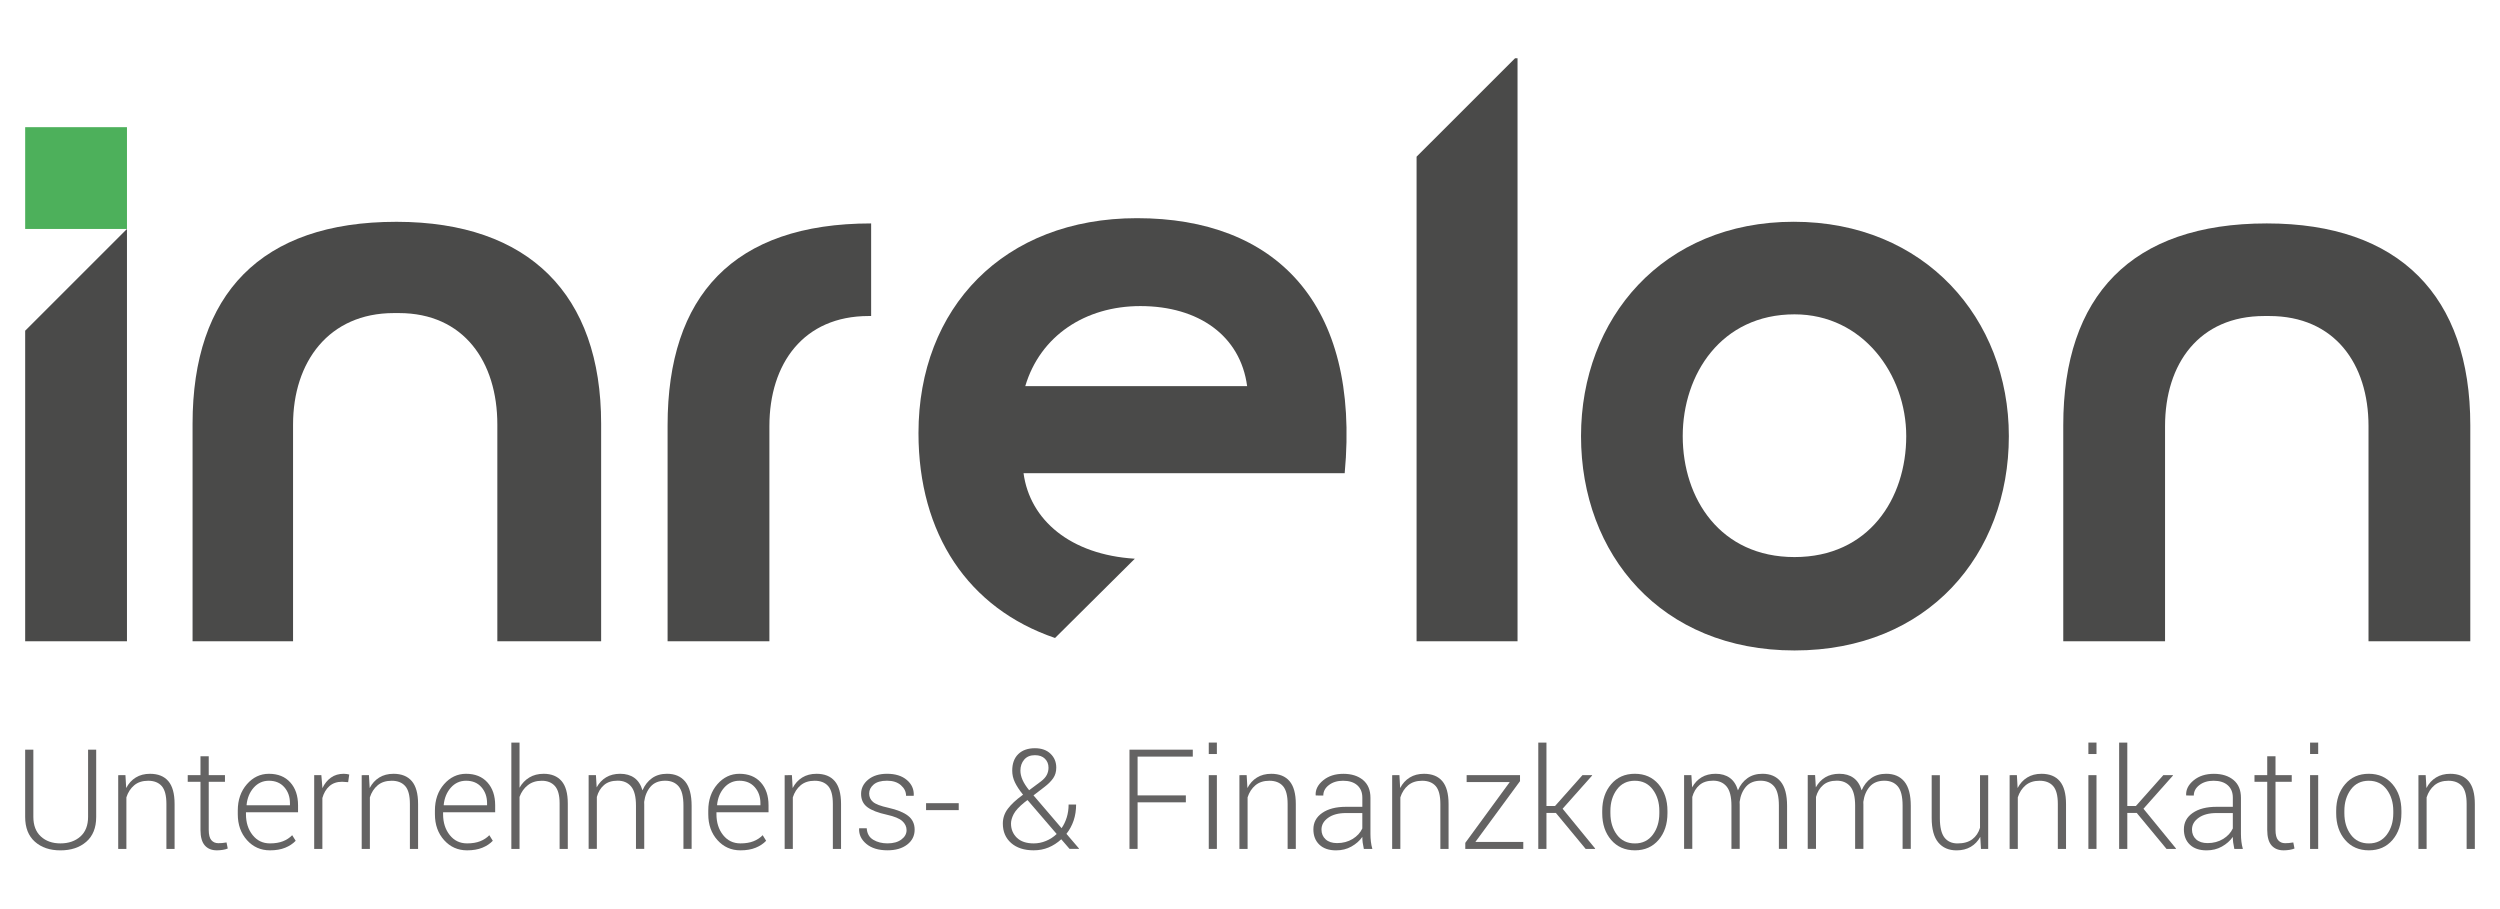 <?xml version="1.0" encoding="utf-8"?>
<!-- Generator: Adobe Illustrator 14.0.0, SVG Export Plug-In . SVG Version: 6.00 Build 43363)  -->
<!DOCTYPE svg PUBLIC "-//W3C//DTD SVG 1.1//EN" "http://www.w3.org/Graphics/SVG/1.1/DTD/svg11.dtd">
<svg version="1.1" id="Ebene_1" xmlns="http://www.w3.org/2000/svg" xmlns:xlink="http://www.w3.org/1999/xlink" x="0px" y="0px"
	 width="220px" height="80px" viewBox="0 0 220 80" enable-background="new 0 0 220 80" xml:space="preserve">
<g>
	<path fill="#4A4A49" d="M199.479,19.661C198.582,19.661,200.374,19.661,199.479,19.661c-11.938,0-17.912,6.388-17.912,17.761
		v19.012h8.957V37.499c0-5.505,3.01-9.689,8.729-9.689c0.082,0,0.368,0,0.445,0c5.727,0,8.731,4.185,8.731,9.689v18.935h8.957
		V37.422C217.389,26.049,211.139,19.661,199.479,19.661z"/>
	<path fill="#4A4A49" d="M176.779,38.379c0,10.42-7.115,18.861-18.862,18.861c-11.736,0-18.787-8.441-18.787-18.861
		c0-10.351,7.19-18.864,18.719-18.864C169.37,19.515,176.779,28.028,176.779,38.379z M148.08,38.379
		c0,5.506,3.308,10.643,9.837,10.643c6.536,0,9.832-5.137,9.832-10.643c0-5.43-3.814-10.717-9.832-10.717
		C151.459,27.662,148.08,32.949,148.08,38.379z"/>
	<polygon fill="#4A4A49" points="2.215,56.434 11.173,56.434 11.173,20.148 2.215,29.102 	"/>
	<polygon fill="#4A4A49" points="124.659,56.434 133.543,56.434 133.543,5.129 133.322,5.129 124.659,13.788 	"/>
	<path fill="#4A4A49" d="M100.057,19.199c-11.743,0-19.231,7.902-19.231,18.909c0,8.88,4.374,15.433,12.017,18.035l7.022-6.976
		c-5.669-0.353-9.237-3.401-9.794-7.528h28.262C119.727,26.61,112.168,19.199,100.057,19.199z M90.224,33.978
		c1.313-4.422,5.279-7.043,10.127-7.043c5.138,0,8.81,2.621,9.396,7.043H90.224z"/>
	<path fill="#4A4A49" d="M76.66,19.661c-12.135,0-17.912,6.386-17.912,17.761v19.012h8.959V37.499c0-5.505,3.007-9.689,8.732-9.689
		c0.046,0,0.134,0,0.221,0V19.661C75.598,19.661,77.106,19.661,76.66,19.661z"/>
	<g>
		<path fill="#4A4A49" d="M34.884,19.519c0.013,0,0.024,0,0.041,0l0,0C34.908,19.519,34.896,19.519,34.884,19.519z"/>
		<path fill="#4A4A49" d="M34.925,19.519c-0.017,0-0.041,0-0.056,0c-11.938,0-17.923,6.389-17.923,17.763v19.152h8.843V37.355
			c0-5.503,3.146-9.804,8.869-9.804c0.045,0,0.164,0,0.267,0c0.073,0,0.144,0,0.179,0c5.724,0,8.661,4.301,8.661,9.804v19.077H52.9
			v-19.15C52.9,25.919,46.555,19.537,34.925,19.519z"/>
	</g>
</g>
<rect x="2.215" y="11.191" fill="#4DB05B" width="8.958" height="8.957"/>
<g>
	<path fill="#646363" d="M8.465,65.971v5.92c0,0.953-0.291,1.68-0.873,2.185s-1.341,0.756-2.276,0.756
		c-0.924,0-1.671-0.252-2.243-0.759C2.5,73.566,2.214,72.84,2.214,71.891v-5.92h0.721v5.916c0,0.742,0.22,1.318,0.66,1.723
		c0.439,0.406,1.014,0.609,1.721,0.609c0.72,0,1.306-0.203,1.758-0.605c0.451-0.402,0.677-0.979,0.677-1.727v-5.916H8.465z"/>
	<path fill="#646363" d="M11.039,68.214l0.066,1.134c0.208-0.4,0.489-0.709,0.843-0.927c0.354-0.219,0.772-0.327,1.256-0.327
		c0.704,0,1.24,0.215,1.608,0.645c0.368,0.431,0.552,1.103,0.552,2.014v3.953h-0.72V70.75c0-0.745-0.14-1.271-0.417-1.581
		c-0.278-0.31-0.673-0.463-1.186-0.463c-0.504,0-0.915,0.133-1.231,0.399c-0.318,0.268-0.547,0.619-0.688,1.062v4.538h-0.72v-6.49
		L11.039,68.214L11.039,68.214z"/>
	<path fill="#646363" d="M18.369,66.553v1.661h1.428v0.587h-1.428v4.229c0,0.425,0.078,0.727,0.231,0.904s0.358,0.267,0.614,0.267
		c0.116,0,0.229-0.005,0.34-0.015c0.109-0.011,0.236-0.027,0.381-0.052l0.107,0.533c-0.12,0.054-0.266,0.092-0.438,0.12
		c-0.172,0.027-0.344,0.042-0.518,0.042c-0.456,0-0.811-0.144-1.063-0.433c-0.253-0.287-0.381-0.742-0.381-1.367V68.8h-1.122v-0.587
		h1.122v-1.66H18.369L18.369,66.553z"/>
	<path fill="#646363" d="M23.756,74.83c-0.812,0-1.486-0.301-2.023-0.9c-0.538-0.599-0.808-1.359-0.808-2.279v-0.328
		c0-0.928,0.268-1.698,0.802-2.311c0.533-0.611,1.181-0.918,1.939-0.918c0.795,0,1.421,0.252,1.877,0.756s0.685,1.176,0.685,2.016
		v0.611h-4.583v0.174c0,0.73,0.193,1.342,0.582,1.832c0.388,0.49,0.896,0.736,1.529,0.736c0.448,0,0.83-0.063,1.146-0.188
		c0.315-0.123,0.586-0.301,0.81-0.533l0.308,0.492c-0.244,0.257-0.554,0.461-0.928,0.613C24.717,74.754,24.272,74.83,23.756,74.83z
		 M23.667,68.705c-0.532,0-0.978,0.203-1.338,0.605c-0.359,0.405-0.57,0.914-0.63,1.523l0.012,0.029h3.805v-0.18
		c0-0.563-0.166-1.033-0.499-1.412C24.684,68.895,24.234,68.705,23.667,68.705z"/>
	<path fill="#646363" d="M30.637,68.831l-0.534-0.036c-0.452,0-0.823,0.128-1.113,0.381c-0.29,0.256-0.497,0.604-0.621,1.047v4.481
		h-0.72v-6.49h0.63l0.09,1.079v0.072c0.188-0.399,0.44-0.713,0.755-0.936c0.316-0.226,0.692-0.336,1.128-0.336
		c0.093,0,0.182,0.006,0.268,0.02c0.086,0.016,0.156,0.029,0.213,0.046L30.637,68.831z"/>
	<path fill="#646363" d="M32.466,68.214l0.066,1.134c0.208-0.4,0.489-0.709,0.843-0.927c0.354-0.219,0.772-0.327,1.256-0.327
		c0.704,0,1.24,0.215,1.608,0.645c0.368,0.431,0.552,1.103,0.552,2.014v3.953h-0.72V70.75c0-0.745-0.139-1.271-0.417-1.581
		s-0.672-0.463-1.185-0.463c-0.505,0-0.915,0.133-1.232,0.399c-0.318,0.268-0.547,0.619-0.688,1.062v4.538h-0.72v-6.49
		L32.466,68.214L32.466,68.214z"/>
	<path fill="#646363" d="M41.104,74.83c-0.813,0-1.487-0.301-2.024-0.9c-0.538-0.599-0.807-1.359-0.807-2.279v-0.328
		c0-0.928,0.267-1.698,0.801-2.311c0.534-0.611,1.181-0.918,1.94-0.918c0.796,0,1.421,0.252,1.877,0.756s0.684,1.176,0.684,2.016
		v0.611h-4.583v0.174c0,0.73,0.194,1.342,0.582,1.832s0.898,0.736,1.53,0.736c0.447,0,0.83-0.063,1.146-0.188
		c0.316-0.123,0.586-0.301,0.811-0.533l0.306,0.492c-0.244,0.257-0.553,0.461-0.927,0.613C42.065,74.754,41.621,74.83,41.104,74.83z
		 M41.015,68.705c-0.532,0-0.979,0.203-1.339,0.605c-0.359,0.405-0.569,0.914-0.63,1.523l0.013,0.029h3.803v-0.18
		c0-0.563-0.166-1.033-0.498-1.412S41.583,68.705,41.015,68.705z"/>
	<path fill="#646363" d="M45.718,69.322c0.217-0.387,0.505-0.688,0.864-0.904c0.36-0.217,0.78-0.324,1.26-0.324
		c0.685,0,1.208,0.213,1.575,0.637c0.366,0.424,0.549,1.08,0.549,1.974v4.001h-0.72v-4.021c0-0.703-0.14-1.209-0.417-1.518
		c-0.278-0.307-0.661-0.46-1.147-0.46c-0.492,0-0.903,0.129-1.233,0.39c-0.33,0.256-0.573,0.602-0.729,1.029v4.58h-0.721v-9.357
		h0.721v3.975H45.718z"/>
	<path fill="#646363" d="M52.442,68.214l0.065,1.073c0.208-0.379,0.485-0.674,0.831-0.883c0.347-0.207,0.76-0.311,1.239-0.311
		c0.496,0,0.91,0.119,1.245,0.359c0.333,0.238,0.572,0.605,0.717,1.098c0.196-0.455,0.476-0.813,0.836-1.07
		c0.362-0.258,0.804-0.387,1.323-0.387c0.692,0,1.226,0.229,1.602,0.688c0.375,0.461,0.563,1.173,0.563,2.137v3.785h-0.72v-3.805
		c0-0.803-0.142-1.367-0.423-1.698c-0.282-0.331-0.676-0.496-1.18-0.496c-0.556,0-0.985,0.174-1.29,0.522
		c-0.304,0.35-0.492,0.797-0.563,1.342c0,0.027,0.001,0.066,0.003,0.119c0.002,0.051,0.003,0.09,0.003,0.115v3.899h-0.727v-3.806
		c0-0.785-0.143-1.347-0.429-1.687c-0.286-0.339-0.679-0.508-1.179-0.508c-0.508,0-0.911,0.129-1.208,0.389
		c-0.298,0.257-0.507,0.604-0.627,1.042v4.568H51.8v-6.49h0.643V68.214z"/>
	<path fill="#646363" d="M65.159,74.83c-0.812,0-1.486-0.301-2.024-0.9c-0.538-0.599-0.807-1.359-0.807-2.279v-0.328
		c0-0.928,0.268-1.698,0.801-2.311c0.534-0.611,1.182-0.918,1.94-0.918c0.796,0,1.422,0.252,1.878,0.756s0.684,1.176,0.684,2.016
		v0.611h-4.583v0.174c0,0.73,0.194,1.342,0.582,1.832c0.389,0.49,0.898,0.736,1.529,0.736c0.448,0,0.83-0.063,1.146-0.188
		c0.315-0.123,0.586-0.301,0.81-0.533l0.306,0.492c-0.244,0.257-0.553,0.461-0.927,0.613C66.12,74.754,65.676,74.83,65.159,74.83z
		 M65.069,68.705c-0.532,0-0.979,0.203-1.338,0.605c-0.359,0.405-0.569,0.914-0.629,1.523l0.012,0.029h3.803v-0.18
		c0-0.563-0.167-1.033-0.498-1.412C66.087,68.895,65.637,68.705,65.069,68.705z"/>
	<path fill="#646363" d="M69.688,68.214l0.065,1.134c0.208-0.4,0.489-0.709,0.843-0.927c0.354-0.219,0.772-0.327,1.257-0.327
		c0.704,0,1.238,0.215,1.606,0.645c0.368,0.431,0.553,1.103,0.553,2.014v3.953h-0.721V70.75c0-0.745-0.139-1.271-0.417-1.581
		c-0.277-0.31-0.673-0.463-1.185-0.463c-0.504,0-0.915,0.133-1.233,0.399c-0.317,0.268-0.547,0.619-0.687,1.062v4.538H69.05v-6.49
		L69.688,68.214L69.688,68.214z"/>
	<path fill="#646363" d="M79.778,73.051c0-0.302-0.125-0.568-0.375-0.795c-0.25-0.229-0.701-0.412-1.354-0.559
		c-0.774-0.168-1.349-0.389-1.718-0.664c-0.37-0.276-0.555-0.666-0.555-1.17c0-0.495,0.209-0.914,0.627-1.258
		c0.418-0.342,0.971-0.512,1.659-0.512c0.73,0,1.311,0.18,1.738,0.543c0.429,0.361,0.633,0.813,0.612,1.357l-0.012,0.035h-0.666
		c0-0.355-0.151-0.664-0.453-0.93c-0.302-0.265-0.709-0.396-1.221-0.396c-0.524,0-0.917,0.112-1.18,0.338
		c-0.262,0.224-0.393,0.487-0.393,0.79c0,0.299,0.113,0.547,0.339,0.74c0.227,0.195,0.677,0.367,1.354,0.514
		c0.771,0.174,1.35,0.408,1.733,0.707s0.576,0.705,0.576,1.219c0,0.541-0.219,0.979-0.657,1.314
		c-0.437,0.335-1.017,0.503-1.735,0.503c-0.788,0-1.407-0.188-1.856-0.563c-0.45-0.375-0.663-0.824-0.639-1.344l0.012-0.035h0.659
		c0.028,0.465,0.219,0.803,0.573,1.014c0.354,0.213,0.771,0.318,1.25,0.318c0.52,0,0.93-0.115,1.229-0.343
		C79.629,73.648,79.778,73.374,79.778,73.051z"/>
	<path fill="#646363" d="M84.368,71.291h-2.874V70.68h2.874V71.291z"/>
	<path fill="#646363" d="M90.03,69.936c-0.324-0.399-0.564-0.766-0.72-1.096c-0.156-0.328-0.234-0.668-0.234-1.018
		c0-0.631,0.178-1.118,0.534-1.463c0.355-0.344,0.844-0.516,1.464-0.516c0.576,0,1.032,0.161,1.371,0.485
		c0.338,0.323,0.507,0.731,0.507,1.224c0,0.359-0.09,0.67-0.27,0.93c-0.181,0.261-0.44,0.521-0.78,0.779l-0.954,0.732l2.472,2.886
		c0.196-0.284,0.349-0.603,0.456-0.954c0.108-0.354,0.162-0.729,0.162-1.127h0.66c0,0.512-0.073,0.982-0.219,1.412
		c-0.146,0.43-0.356,0.818-0.632,1.167l1.108,1.296l-0.012,0.029h-0.821l-0.731-0.846c-0.341,0.313-0.712,0.552-1.116,0.721
		c-0.404,0.167-0.84,0.251-1.309,0.251c-0.835,0-1.497-0.214-1.984-0.642s-0.732-0.998-0.732-1.711c0-0.479,0.146-0.912,0.436-1.299
		c0.29-0.385,0.709-0.777,1.256-1.179L90.03,69.936z M90.966,74.219c0.368,0,0.728-0.07,1.077-0.215
		c0.351-0.143,0.665-0.348,0.945-0.613l-2.484-2.892c-0.02-0.021-0.037-0.037-0.051-0.052c-0.014-0.014-0.024-0.028-0.033-0.045
		l-0.281,0.217c-0.465,0.375-0.774,0.715-0.934,1.018c-0.158,0.305-0.237,0.584-0.237,0.84c0,0.494,0.172,0.908,0.514,1.242
		C89.823,74.051,90.318,74.219,90.966,74.219z M89.796,67.813c0,0.265,0.063,0.537,0.188,0.821c0.126,0.284,0.319,0.585,0.58,0.905
		l1.062-0.792c0.232-0.181,0.397-0.368,0.495-0.563c0.099-0.195,0.147-0.406,0.147-0.629c0-0.316-0.104-0.578-0.314-0.787
		c-0.21-0.207-0.503-0.312-0.879-0.312c-0.408,0-0.723,0.13-0.945,0.39S89.796,67.428,89.796,67.813z"/>
	<path fill="#646363" d="M104.355,70.605h-4.247v4.099h-0.714v-8.733h5.572v0.611h-4.858v3.413h4.247V70.605z"/>
	<path fill="#646363" d="M107.085,66.354h-0.714v-1.008h0.714V66.354z M107.085,74.704h-0.714v-6.49h0.714V74.704z"/>
	<path fill="#646363" d="M109.706,68.214l0.066,1.134c0.208-0.4,0.489-0.709,0.843-0.927c0.354-0.219,0.772-0.327,1.257-0.327
		c0.703,0,1.239,0.215,1.606,0.645c0.368,0.431,0.553,1.103,0.553,2.014v3.953h-0.72V70.75c0-0.745-0.14-1.271-0.417-1.581
		s-0.673-0.463-1.186-0.463c-0.504,0-0.915,0.133-1.232,0.399c-0.318,0.268-0.547,0.619-0.688,1.062v4.538h-0.72v-6.49
		L109.706,68.214L109.706,68.214z"/>
	<path fill="#646363" d="M120.018,74.704c-0.048-0.222-0.082-0.41-0.103-0.569c-0.021-0.16-0.029-0.322-0.029-0.486
		c-0.24,0.34-0.561,0.623-0.961,0.847c-0.398,0.226-0.85,0.336-1.35,0.336c-0.632,0-1.122-0.168-1.473-0.504
		s-0.524-0.786-0.524-1.351c0-0.6,0.259-1.08,0.776-1.438c0.519-0.36,1.217-0.54,2.097-0.54h1.435v-0.805
		c0-0.465-0.148-0.826-0.446-1.092c-0.299-0.265-0.716-0.396-1.252-0.396c-0.499,0-0.914,0.126-1.243,0.378
		c-0.331,0.252-0.495,0.561-0.495,0.924l-0.661-0.006l-0.012-0.035c-0.023-0.484,0.197-0.917,0.664-1.3
		c0.466-0.382,1.058-0.571,1.776-0.571c0.718,0,1.292,0.182,1.729,0.545c0.436,0.364,0.653,0.887,0.653,1.565v3.19
		c0,0.229,0.013,0.451,0.039,0.666c0.025,0.217,0.068,0.431,0.129,0.643L120.018,74.704L120.018,74.704z M117.66,74.193
		c0.516,0,0.972-0.121,1.368-0.362c0.396-0.242,0.682-0.552,0.856-0.927v-1.355h-1.444c-0.652,0-1.174,0.139-1.563,0.417
		s-0.586,0.622-0.586,1.034c0,0.354,0.122,0.641,0.363,0.861C116.897,74.083,117.232,74.193,117.66,74.193z"/>
	<path fill="#646363" d="M123.149,68.214l0.064,1.134c0.208-0.4,0.489-0.709,0.845-0.927c0.354-0.219,0.771-0.327,1.256-0.327
		c0.704,0,1.24,0.215,1.607,0.645c0.368,0.431,0.553,1.103,0.553,2.014v3.953h-0.722V70.75c0-0.745-0.139-1.271-0.416-1.581
		s-0.673-0.463-1.186-0.463c-0.503,0-0.914,0.133-1.232,0.399c-0.316,0.268-0.547,0.619-0.687,1.062v4.538h-0.721v-6.49
		L123.149,68.214L123.149,68.214z"/>
	<path fill="#646363" d="M129.832,74.092h4.217v0.612h-5.104v-0.532l3.91-5.347h-3.791v-0.611h4.697v0.528L129.832,74.092z"/>
	<path fill="#646363" d="M136.916,71.537h-0.828v3.167h-0.719v-9.358h0.719v5.579h0.758l2.41-2.711h0.841l0.013,0.029l-2.6,2.926
		l2.867,3.506l-0.018,0.029h-0.822L136.916,71.537z"/>
	<path fill="#646363" d="M140.996,71.363c0-0.957,0.261-1.74,0.785-2.352c0.523-0.613,1.218-0.918,2.082-0.918
		c0.867,0,1.563,0.305,2.087,0.918c0.523,0.61,0.786,1.395,0.786,2.352v0.197c0,0.959-0.261,1.744-0.783,2.354
		c-0.521,0.609-1.215,0.915-2.078,0.915c-0.872,0-1.569-0.306-2.094-0.915s-0.785-1.395-0.785-2.354V71.363z M141.715,71.559
		c0,0.75,0.189,1.381,0.57,1.894c0.38,0.511,0.909,0.769,1.59,0.769c0.668,0,1.192-0.258,1.574-0.769
		c0.383-0.513,0.573-1.144,0.573-1.894v-0.199c0-0.738-0.191-1.365-0.576-1.881c-0.384-0.516-0.912-0.773-1.583-0.773
		c-0.673,0-1.198,0.259-1.578,0.773c-0.381,0.516-0.57,1.143-0.57,1.881V71.559z"/>
	<path fill="#646363" d="M148.842,68.214l0.065,1.073c0.209-0.379,0.485-0.674,0.831-0.883c0.347-0.207,0.76-0.311,1.239-0.311
		c0.496,0,0.911,0.119,1.244,0.359c0.334,0.238,0.573,0.605,0.718,1.098c0.194-0.455,0.475-0.813,0.837-1.07
		c0.361-0.258,0.802-0.387,1.321-0.387c0.691,0,1.227,0.229,1.603,0.688c0.376,0.461,0.563,1.173,0.563,2.137v3.785h-0.721v-3.805
		c0-0.803-0.141-1.367-0.422-1.698c-0.283-0.331-0.676-0.496-1.18-0.496c-0.556,0-0.985,0.174-1.29,0.522
		c-0.303,0.35-0.492,0.797-0.563,1.342c0,0.027,0.001,0.066,0.003,0.119c0.003,0.051,0.004,0.09,0.004,0.115v3.899h-0.727v-3.806
		c0-0.785-0.144-1.347-0.429-1.687c-0.286-0.339-0.68-0.508-1.18-0.508c-0.509,0-0.91,0.129-1.208,0.389
		c-0.299,0.257-0.508,0.604-0.628,1.042v4.568H148.2v-6.49h0.642V68.214z"/>
	<path fill="#646363" d="M159.729,68.214l0.064,1.073c0.209-0.379,0.485-0.674,0.831-0.883c0.348-0.207,0.76-0.311,1.239-0.311
		c0.496,0,0.911,0.119,1.244,0.359c0.334,0.238,0.573,0.605,0.718,1.098c0.195-0.455,0.475-0.813,0.837-1.07
		c0.361-0.258,0.802-0.387,1.321-0.387c0.691,0,1.227,0.229,1.603,0.688c0.376,0.461,0.563,1.173,0.563,2.137v3.785h-0.72v-3.805
		c0-0.803-0.142-1.367-0.423-1.698c-0.282-0.331-0.676-0.496-1.18-0.496c-0.556,0-0.984,0.174-1.29,0.522
		c-0.304,0.35-0.492,0.797-0.563,1.342c0,0.027,0.001,0.066,0.003,0.119c0.002,0.051,0.003,0.09,0.003,0.115v3.899h-0.727v-3.806
		c0-0.785-0.144-1.347-0.429-1.687c-0.286-0.339-0.68-0.508-1.18-0.508c-0.508,0-0.91,0.129-1.208,0.389
		c-0.298,0.257-0.507,0.604-0.627,1.042v4.568h-0.727v-6.49h0.645V68.214z"/>
	<path fill="#646363" d="M174.265,73.643c-0.208,0.379-0.488,0.674-0.841,0.879c-0.353,0.207-0.768,0.31-1.246,0.31
		c-0.686,0-1.222-0.231-1.608-0.694c-0.389-0.465-0.582-1.186-0.582-2.16v-3.762h0.72v3.781c0,0.793,0.137,1.361,0.404,1.707
		c0.271,0.344,0.654,0.518,1.149,0.518c0.544,0,0.979-0.123,1.302-0.367c0.324-0.246,0.551-0.582,0.678-1.01v-4.629h0.72v6.49
		h-0.636L174.265,73.643z"/>
	<path fill="#646363" d="M177.486,68.214l0.064,1.134c0.208-0.4,0.489-0.709,0.844-0.927c0.354-0.219,0.771-0.327,1.257-0.327
		c0.704,0,1.239,0.215,1.606,0.645c0.368,0.431,0.553,1.103,0.553,2.014v3.953h-0.721V70.75c0-0.745-0.139-1.271-0.417-1.581
		c-0.276-0.31-0.673-0.463-1.185-0.463c-0.504,0-0.915,0.133-1.233,0.399c-0.316,0.268-0.547,0.619-0.687,1.062v4.538h-0.72v-6.49
		L177.486,68.214L177.486,68.214z"/>
	<path fill="#646363" d="M184.492,66.354h-0.714v-1.008h0.714V66.354z M184.492,74.704h-0.714v-6.49h0.714V74.704z"/>
	<path fill="#646363" d="M188.031,71.537h-0.828v3.167h-0.719v-9.358h0.719v5.579h0.757l2.411-2.711h0.84l0.013,0.029l-2.599,2.926
		l2.867,3.506l-0.018,0.029h-0.821L188.031,71.537z"/>
	<path fill="#646363" d="M196.621,74.704c-0.048-0.222-0.081-0.41-0.102-0.569c-0.021-0.16-0.03-0.322-0.03-0.486
		c-0.24,0.34-0.56,0.623-0.959,0.847c-0.4,0.226-0.851,0.336-1.351,0.336c-0.632,0-1.122-0.168-1.473-0.504
		s-0.524-0.786-0.524-1.351c0-0.6,0.259-1.08,0.775-1.438c0.52-0.36,1.217-0.54,2.098-0.54h1.434v-0.805
		c0-0.465-0.148-0.826-0.446-1.092c-0.299-0.265-0.715-0.396-1.251-0.396c-0.5,0-0.915,0.126-1.244,0.378
		c-0.33,0.252-0.494,0.561-0.494,0.924l-0.66-0.006l-0.014-0.035c-0.022-0.484,0.198-0.917,0.664-1.3
		c0.467-0.382,1.06-0.571,1.777-0.571c0.717,0,1.292,0.182,1.729,0.545c0.437,0.364,0.653,0.887,0.653,1.565v3.19
		c0,0.229,0.014,0.451,0.04,0.666c0.025,0.217,0.068,0.431,0.129,0.643L196.621,74.704L196.621,74.704z M194.264,74.193
		c0.516,0,0.972-0.121,1.367-0.362c0.396-0.242,0.684-0.552,0.857-0.927v-1.355h-1.445c-0.65,0-1.173,0.139-1.563,0.417
		c-0.391,0.278-0.585,0.622-0.585,1.034c0,0.354,0.121,0.641,0.361,0.861C193.502,74.083,193.836,74.193,194.264,74.193z"/>
	<path fill="#646363" d="M200.245,66.553v1.661h1.428v0.587h-1.428v4.229c0,0.425,0.077,0.727,0.23,0.904s0.358,0.267,0.614,0.267
		c0.116,0,0.229-0.005,0.34-0.015c0.109-0.011,0.236-0.027,0.381-0.052l0.106,0.533c-0.119,0.054-0.266,0.092-0.437,0.12
		c-0.173,0.027-0.346,0.042-0.519,0.042c-0.455,0-0.81-0.144-1.063-0.433c-0.253-0.287-0.381-0.742-0.381-1.367V68.8h-1.121v-0.587
		h1.121v-1.66H200.245L200.245,66.553z"/>
	<path fill="#646363" d="M204,66.354h-0.714v-1.008H204V66.354z M204,74.704h-0.714v-6.49H204V74.704z"/>
	<path fill="#646363" d="M205.584,71.363c0-0.957,0.263-1.74,0.786-2.352c0.523-0.613,1.217-0.918,2.081-0.918
		c0.867,0,1.564,0.305,2.088,0.918c0.523,0.61,0.785,1.395,0.785,2.352v0.197c0,0.959-0.261,1.744-0.782,2.354
		c-0.521,0.609-1.215,0.915-2.079,0.915c-0.872,0-1.568-0.306-2.093-0.915c-0.523-0.609-0.786-1.395-0.786-2.354V71.363z
		 M206.304,71.559c0,0.75,0.188,1.381,0.569,1.894c0.38,0.511,0.909,0.769,1.589,0.769c0.668,0,1.193-0.258,1.575-0.769
		c0.381-0.513,0.572-1.144,0.572-1.894v-0.199c0-0.738-0.192-1.365-0.575-1.881c-0.384-0.516-0.912-0.773-1.584-0.773
		s-1.197,0.259-1.577,0.773c-0.381,0.516-0.569,1.143-0.569,1.881V71.559L206.304,71.559z"/>
	<path fill="#646363" d="M213.46,68.214l0.066,1.134c0.207-0.4,0.488-0.709,0.843-0.927c0.354-0.219,0.772-0.327,1.256-0.327
		c0.704,0,1.24,0.215,1.608,0.645c0.368,0.431,0.552,1.103,0.552,2.014v3.953h-0.721V70.75c0-0.745-0.14-1.271-0.416-1.581
		c-0.278-0.31-0.673-0.463-1.186-0.463c-0.504,0-0.915,0.133-1.232,0.399c-0.317,0.268-0.547,0.619-0.688,1.062v4.538h-0.72v-6.49
		L213.46,68.214L213.46,68.214z"/>
</g>
</svg>
